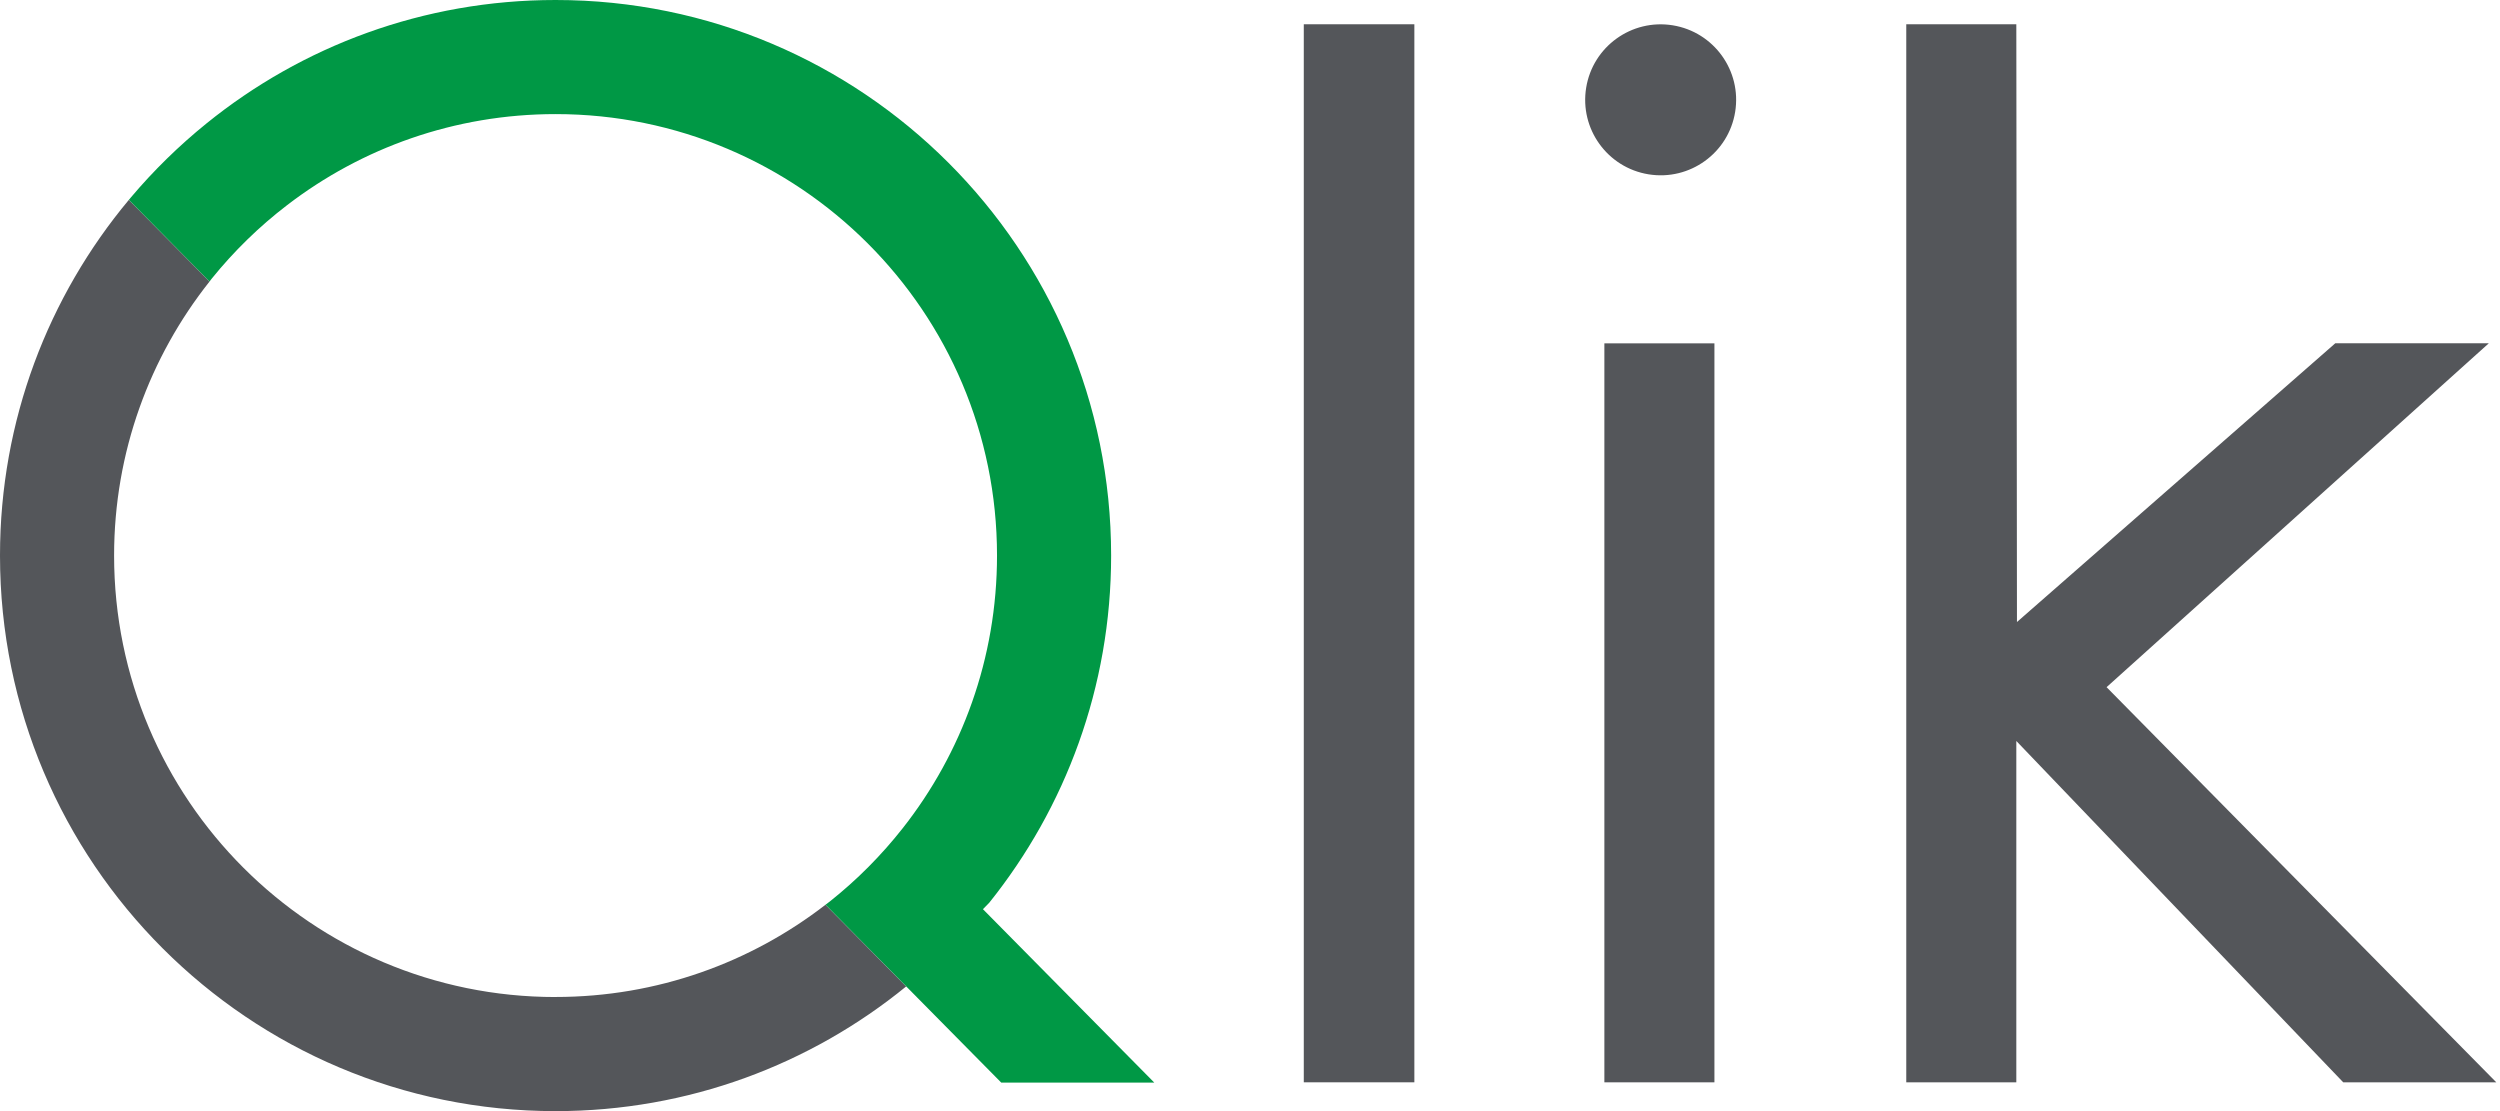 <svg width="144" height="64" viewBox="0 0 144 64" fill="none" xmlns="http://www.w3.org/2000/svg">
<g clip-path="url(#clip0_48_3092)">
<g clip-path="url(#clip1_48_3092)">
<path d="M81.467 1.398H75.098V62.341H81.467V1.398Z" fill="#54565A"/>
<path d="M98.751 19.777H92.412V62.342H98.751V19.777Z" fill="#54565A"/>
<path d="M99.945 6.447C100.33 4.076 98.721 1.843 96.351 1.458C93.981 1.074 91.747 2.683 91.363 5.053C90.978 7.423 92.587 9.657 94.957 10.041C97.328 10.426 99.561 8.817 99.945 6.447Z" fill="#54565A"/>
<path d="M143.354 19.774H134.511L116.177 35.828L116.14 1.398H109.801V62.343H116.14V42.68L134.972 62.343H143.788L121.339 39.581L143.354 19.774Z" fill="#54565A"/>
<path d="M32 57.429C17.956 57.429 6.572 46.045 6.572 32.001C6.572 26.036 8.631 20.553 12.069 16.217L7.421 11.514C2.79 17.064 0 24.206 0 32.001C0 49.675 14.328 64.001 32 64.001C39.659 64.001 46.688 61.308 52.196 56.819L47.547 52.114C43.247 55.442 37.857 57.426 32 57.426V57.429Z" fill="#54565A"/>
<path d="M56.616 52.37L56.976 52.003C61.37 46.524 64.001 39.571 64.001 32C64.001 14.328 49.675 0 32.001 0C24.383 0 17.389 2.663 11.894 7.11C10.311 8.391 8.85 9.819 7.535 11.377C7.496 11.423 7.459 11.469 7.422 11.513L12.069 16.216C12.109 16.165 12.148 16.112 12.187 16.061C13.463 14.478 14.926 13.05 16.542 11.813C20.825 8.527 26.183 6.572 32.001 6.572C46.045 6.572 57.428 17.956 57.428 32C57.428 37.926 55.4 43.377 52.001 47.699C50.769 49.266 49.359 50.685 47.799 51.924C47.718 51.989 47.632 52.051 47.549 52.113L52.199 56.819L57.671 62.357H66.486L56.618 52.37H56.616Z" fill="#009845"/>
</g>
</g>
<defs>
<clipPath id="clip0_48_3092">
<rect width="144" height="64" fill="white"/>
</clipPath>
<clipPath id="clip1_48_3092">
<rect width="143.787" height="64" fill="white"/>
</clipPath>
</defs>
</svg>
